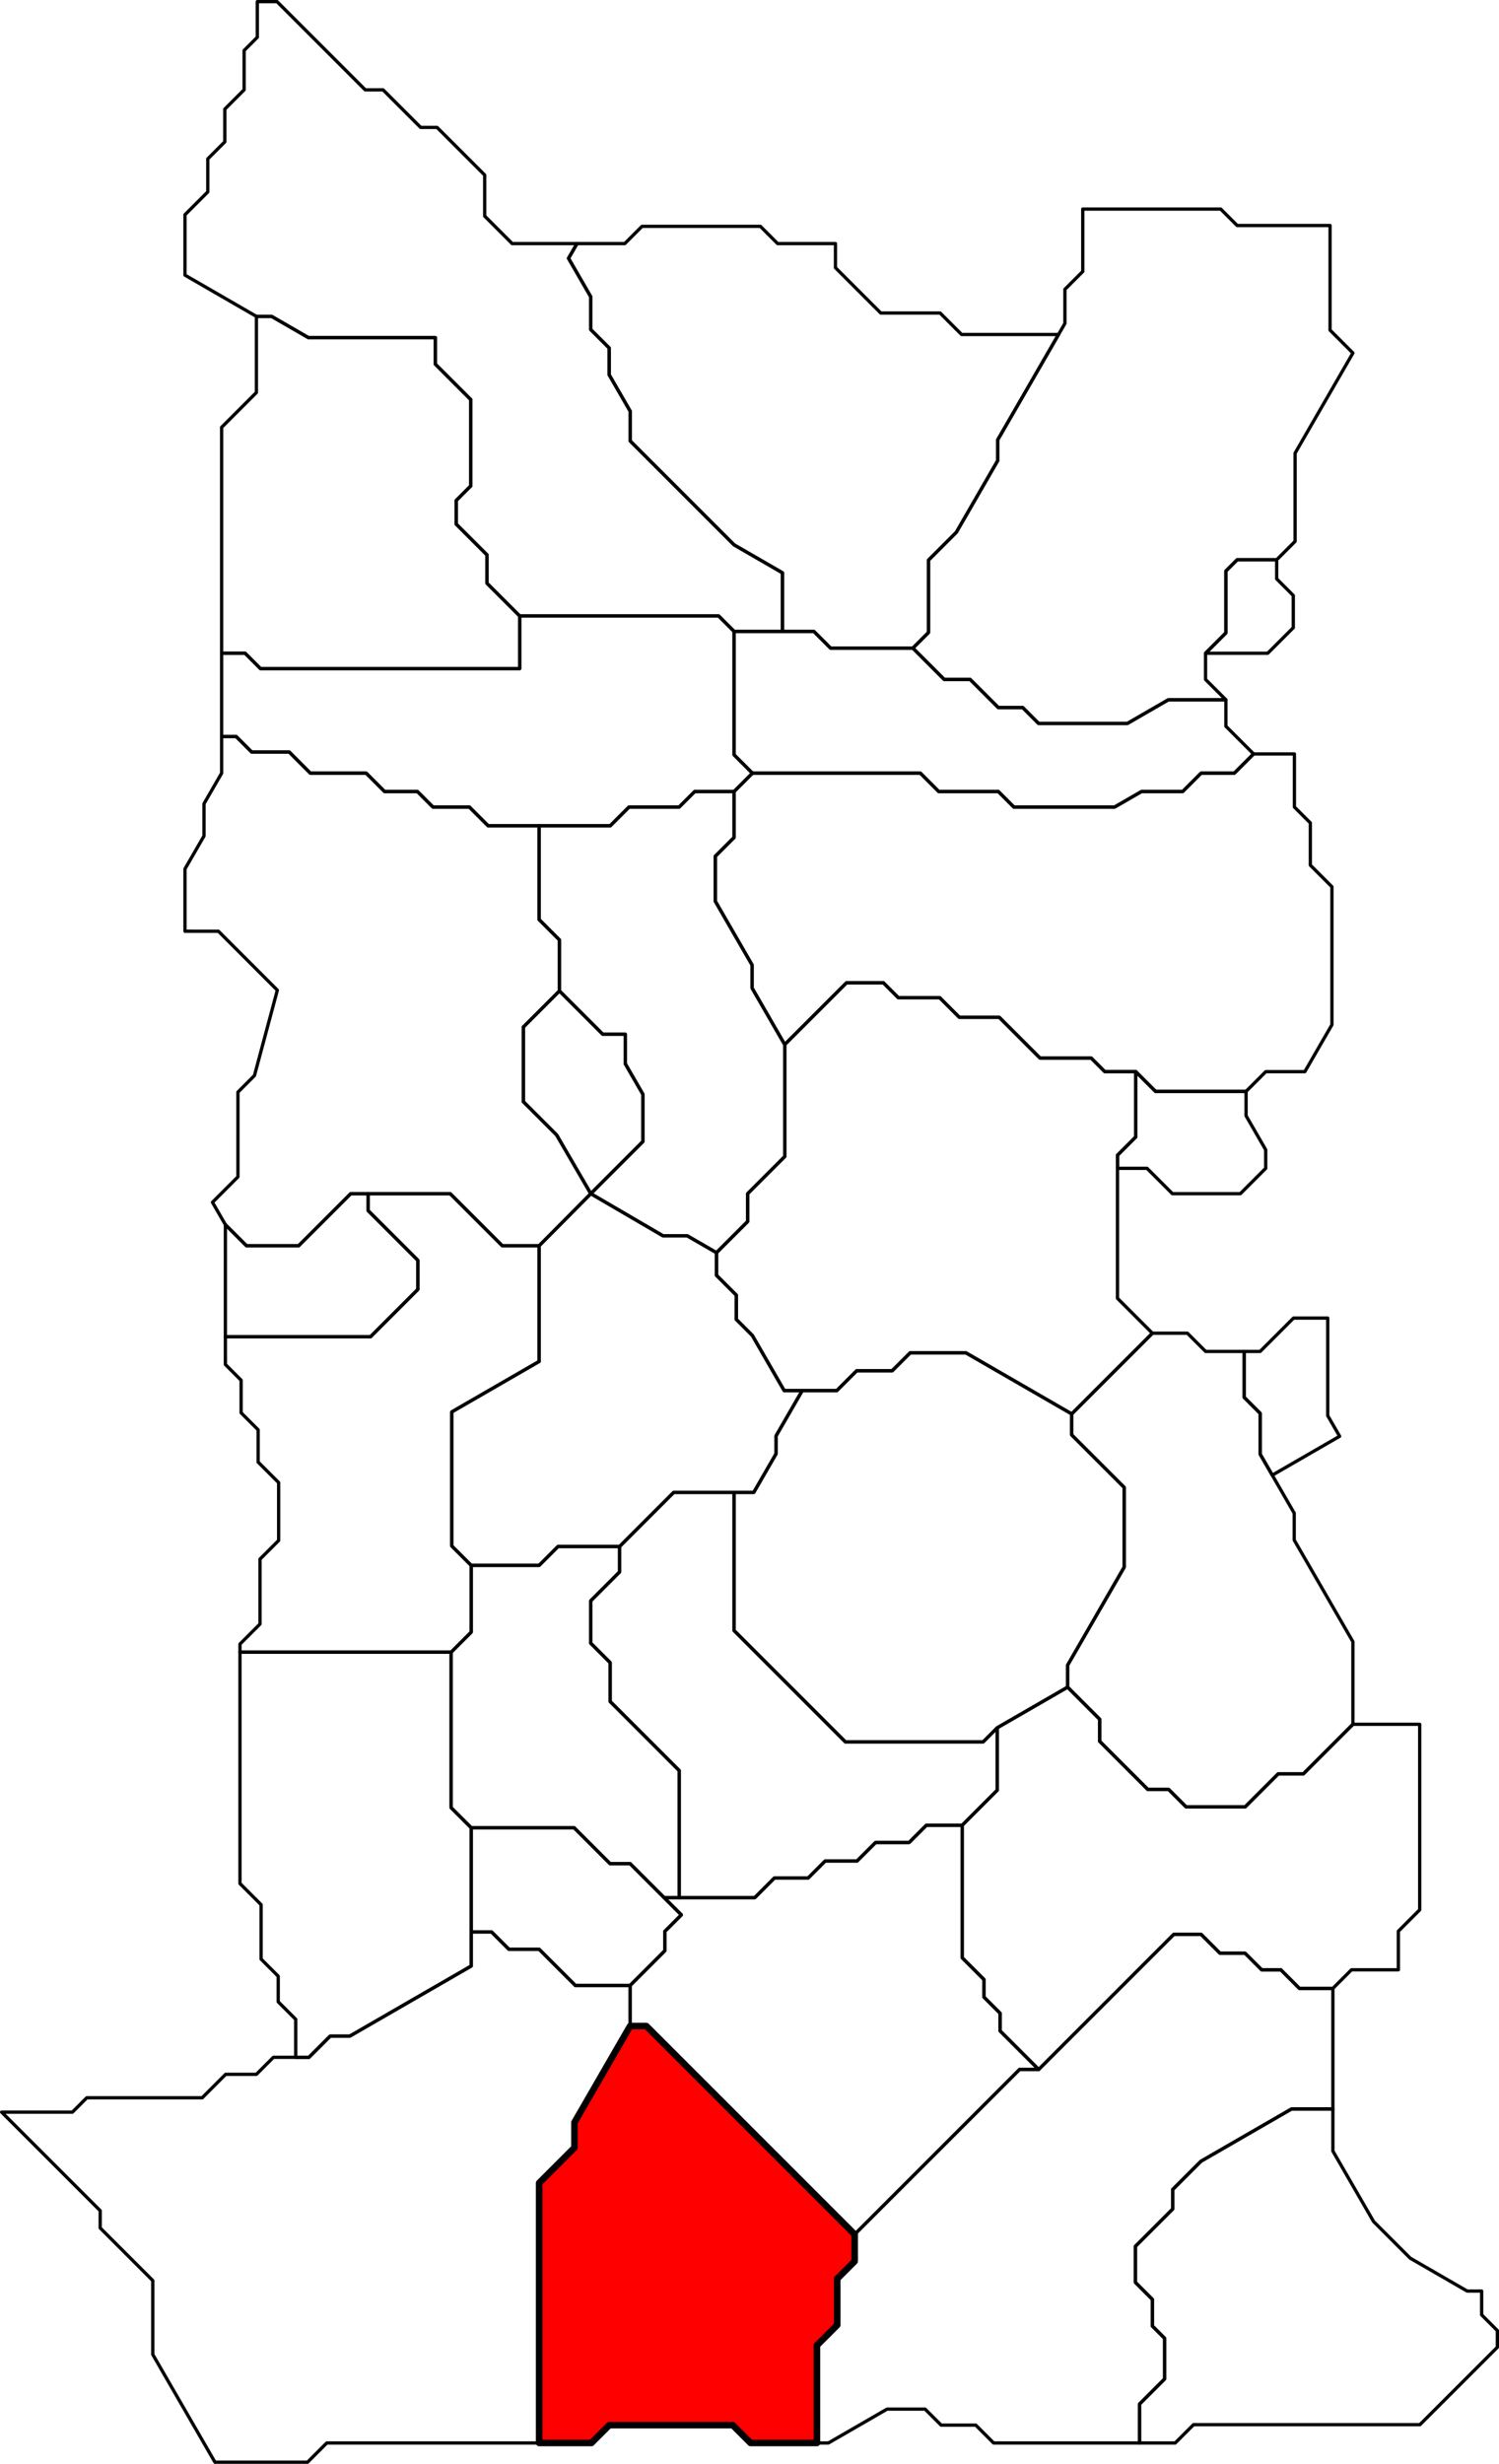 <?xml version="1.0" encoding="UTF-8" standalone="no"?>
<!-- Created with Inkscape (http://www.inkscape.org/) --><svg
    height="5250"
    id="svg2"
    inkscape:export-filename="C:\Users\Tony\Pictures\GW2\maps\Metrica Province borders.png"
    inkscape:export-xdpi="90.006195"
    inkscape:export-ydpi="90.006195"
    inkscape:version="0.48.2 r9819"
    sodipodi:docname="Blazeridge Steppes.svg"
    version="1.1"
    width="3194.397"
    xmlns="http://www.w3.org/2000/svg"
    xmlns:cc="http://creativecommons.org/ns#"
    xmlns:dc="http://purl.org/dc/elements/1.1/"
    xmlns:inkscape="http://www.inkscape.org/namespaces/inkscape"
    xmlns:rdf="http://www.w3.org/1999/02/22-rdf-syntax-ns#"
    xmlns:sodipodi="http://sodipodi.sourceforge.net/DTD/sodipodi-0.dtd"
    xmlns:svg="http://www.w3.org/2000/svg">
  <defs id="defs7811" />
  <sodipodi:namedview
      bordercolor="#666666"
      borderopacity="1.0"
      fit-margin-bottom="0"
      fit-margin-left="0"
      fit-margin-right="0"
      fit-margin-top="0"
      id="base"
      inkscape:current-layer="layer27"
      inkscape:cx="-1356.0328"
      inkscape:cy="4599"
      inkscape:document-units="px"
      inkscape:guide-bbox="true"
      inkscape:object-nodes="true"
      inkscape:object-paths="false"
      inkscape:pageopacity="0.0"
      inkscape:pageshadow="2"
      inkscape:snap-global="true"
      inkscape:snap-grids="false"
      inkscape:snap-intersection-paths="false"
      inkscape:snap-nodes="true"
      inkscape:snap-others="false"
      inkscape:snap-smooth-nodes="true"
      inkscape:snap-to-guides="true"
      inkscape:window-height="1018"
      inkscape:window-maximized="1"
      inkscape:window-width="1920"
      inkscape:window-x="1272"
      inkscape:window-y="-8"
      inkscape:zoom="0.09447706"
      pagecolor="#ffffff"
      showgrid="false"
      showguides="true"
  />
  <g
      id="layer27"
      inkscape:groupmode="layer"
      inkscape:label="Blazeridge Steppes"
      sodipodi:insensitive="true"
      transform="translate(-28226.603,-2758.5)">
    <path
        d="M 30655,7964 30655,7881 30708.5,7827.5 30708.5,7741 30682.25,7714.75 30682.25,7658 30646.125,7621.875 30646.125,7545 30725.562,7465.562 30725.562,7424 30785.781,7363.781 30978.951,7252.255 31067,7252.255 31067,7342 31153.702,7492.172 31231.765,7570.235 31353.101,7640.289 31384,7640.289 31384,7691 31417.5,7724.5 31417.5,7760 31252.5,7925 31136,7925 30770,7925 30731,7964 z"
        id="path7907"
        inkscape:connector-curvature="0"
        inkscape:label="Twin Sisters Crossing"
        sodipodi:nodetypes="cccccccccccccccccccccccccc"
        style="color:#000000;fill:none;stroke:#000000;stroke-width:7;stroke-linecap:butt;stroke-linejoin:round;stroke-miterlimit:4;stroke-opacity:1;stroke-dasharray:none;stroke-dashoffset:0;marker:none;visibility:visible;display:inline;overflow:visible;enable-background:accumulate"
    />
    <path
        d="M 29967.5,7964 29967.5,7756 30010.75,7712.75 30010.75,7614 30047.862,7576.888 30047.862,7519.512 30399.187,7168.188 30440,7168.188 30728.094,6880.094 30786,6880.094 30826.453,6920.547 30880,6920.547 30915.227,6955.773 30956,6955.773 30995.613,6995.387 31067,6995.387 31067,7252.255 30978.951,7252.255 30785.781,7363.781 30725.562,7424 30725.562,7465.562 30646.125,7545 30646.125,7621.875 30682.25,7658 30682.25,7714.75 30708.5,7741 30708.5,7827.5 30655,7881 30655,7964 30472.281,7964 30344,7964 30306,7926 30232.156,7926 30198,7891.855 30116.958,7891.855 29992,7964 z"
        id="path7934"
        inkscape:connector-curvature="0"
        inkscape:label="Splinter Hills"
        sodipodi:nodetypes="ccccccccccccccccccccccccccccccccccccc"
        style="color:#000000;fill:none;stroke:#000000;stroke-width:7;stroke-linecap:butt;stroke-linejoin:round;stroke-miterlimit:4;stroke-opacity:1;stroke-dasharray:none;stroke-dashoffset:0;marker:none;visibility:visible;display:inline;overflow:visible;enable-background:accumulate"
    />
    <path
        d="M 29375.524,7964 29375.524,7410 29450.762,7334.762 29450.762,7281 29569.321,7075.65 29604,7075.65 30047.862,7519.512 30047.862,7576.888 30010.75,7614 30010.75,7712.75 29967.5,7756 29967.5,7964 29826,7964 29788,7926 29525,7926 29487,7964 z"
        id="path7956"
        inkscape:connector-curvature="0"
        inkscape:label="Tumok's Last Stand"
        sodipodi:nodetypes="ccccccccccccccccc"
        style="color:#000000;fill:#ff0000;stroke:#000000;stroke-width:14;stroke-linecap:butt;stroke-linejoin:round;stroke-miterlimit:4;stroke-opacity:1;stroke-dasharray:none;stroke-dashoffset:0;marker:none;visibility:visible;display:inline;overflow:visible;enable-background:accumulate"
    />
    <path
        d="M 28684.677,8005 28552.232,7775.598 28552.232,7618 28440.116,7505.884 28440.116,7469 28230.103,7258.987 28381,7258.987 28411.5,7228.487 28657.487,7228.487 28707.487,7178.487 28773,7178.487 28809.244,7142.243 28885,7142.243 28930.122,7097.122 28972,7097.122 29230.675,6947.776 29230.675,6875 29274,6875 29311,6912 29375.524,6912 29452.762,6989.238 29569.321,6989.238 29569.321,7075.65 29450.762,7281 29450.762,7334.762 29375.524,7410 29375.524,7964 29332.762,7964 28922.946,7964 28881.946,8005 z"
        id="path8012"
        inkscape:connector-curvature="0"
        inkscape:label="Blightwater Basin"
        sodipodi:nodetypes="ccccccccccccccccccccccccccccccc"
        style="color:#000000;fill:none;stroke:#000000;stroke-width:7;stroke-linecap:butt;stroke-linejoin:round;stroke-miterlimit:4;stroke-opacity:1;stroke-dasharray:none;stroke-dashoffset:0;marker:none;visibility:visible;display:inline;overflow:visible;enable-background:accumulate"
    />
    <path
        d="M 29230.675,6875 29230.675,6653 29450,6653 29526.5,6729.5 29569.321,6729.5 29641.821,6802 29678.55,6838.729 29643.279,6874 29643.279,6915.279 29569.321,6989.238 29452.762,6989.238 29375.524,6912 29311,6912 29274,6875 z"
        id="path8110"
        inkscape:connector-curvature="0"
        inkscape:label="Steeleye Span"
        sodipodi:nodetypes="ccccccccccccccc"
        style="color:#000000;fill:none;stroke:#000000;stroke-width:7;stroke-linecap:butt;stroke-linejoin:round;stroke-miterlimit:4;stroke-opacity:1;stroke-dasharray:none;stroke-dashoffset:0;marker:none;visibility:visible;display:inline;overflow:visible;enable-background:accumulate"
    />
    <path
        d="M 28738,6279 29188,6279 29188,6610.325 29230.675,6653 29230.675,6875 29230.675,6947.776 28972,7097.122 28930.122,7097.122 28885,7142.243 28856.75,7142.243 28856.75,7061.25 28819.5,7024 28819.5,6969.487 28783,6932.987 28783,6817 28738,6771.987 28738,6650.094 z"
        id="path8127"
        inkscape:connector-curvature="0"
        inkscape:label="Dragonwatch"
        sodipodi:nodetypes="cccccccccccccccccc"
        style="color:#000000;fill:none;stroke:#000000;stroke-width:7;stroke-linecap:butt;stroke-linejoin:round;stroke-miterlimit:4;stroke-opacity:1;stroke-dasharray:none;stroke-dashoffset:0;marker:none;visibility:visible;display:inline;overflow:visible;enable-background:accumulate"
    />
    <path
        d="M 29641.821,6802 29835,6802 29877,6760 29949,6760 29985,6724 30053,6724 30092.5,6684.5 30164,6684.5 30200.75,6647.75 30277,6647.75 30277,6930 30323.5,6976.5 30323.5,7014 30357.75,7048.25 30357.75,7085.938 30440,7168.188 30399.187,7168.188 30047.862,7519.512 29604,7075.65 29569.321,7075.65 29569.321,6989.238 29643.279,6915.279 29643.279,6874 29678.55,6838.729 z"
        id="path8146"
        inkscape:connector-curvature="0"
        inkscape:label="Soot Road"
        sodipodi:nodetypes="ccccccccccccccccccccccccc"
        style="color:#000000;fill:none;stroke:#000000;stroke-width:7;stroke-linecap:butt;stroke-linejoin:round;stroke-miterlimit:4;stroke-opacity:1;stroke-dasharray:none;stroke-dashoffset:0;marker:none;visibility:visible;display:inline;overflow:visible;enable-background:accumulate"
    />
    <path
        d="M 29188,6279 29230.675,6236.325 29230.675,6094 29375.524,6094 29415.762,6053.762 29547,6053.762 29547,6108 29485.58,6169.42 29485.58,6260 29526.79,6301.21 29526.79,6384 29673.895,6531.105 29673.895,6802 29641.821,6802 29569.321,6729.5 29526.5,6729.5 29450,6653 29230.675,6653 29188,6610.325 z"
        id="path8163"
        inkscape:connector-curvature="0"
        inkscape:label="Foulblain Expanse"
        sodipodi:nodetypes="cccccccccccccccccccc"
        style="color:#000000;fill:none;stroke:#000000;stroke-width:7;stroke-linecap:butt;stroke-linejoin:round;stroke-miterlimit:4;stroke-opacity:1;stroke-dasharray:none;stroke-dashoffset:0;marker:none;visibility:visible;display:inline;overflow:visible;enable-background:accumulate"
    />
    <path
        d="M 30277,6647.75 30351.875,6572.875 30351.875,6440 30501.677,6353.512 30570.082,6421.918 30570.082,6469 30672.541,6571.459 30717,6571.459 30754.271,6608.729 30880,6608.729 30950.365,6538.365 31004,6538.365 31109.682,6432.682 31252,6432.682 31252,6828 31206.5,6873.5 31206.5,6955.773 31106.614,6955.773 31067,6995.387 30995.613,6995.387 30956,6955.773 30915.227,6955.773 30880,6920.547 30826.453,6920.547 30786,6880.094 30728.094,6880.094 30440,7168.188 30357.75,7085.938 30357.75,7048.25 30323.5,7014 30323.5,6976.5 30277,6930 z"
        id="path8178"
        inkscape:connector-curvature="0"
        inkscape:label="Behem Gauntlet"
        sodipodi:nodetypes="ccccccccccccccccccccccccccccccccc"
        style="color:#000000;fill:none;stroke:#000000;stroke-width:7;stroke-linecap:butt;stroke-linejoin:round;stroke-miterlimit:4;stroke-opacity:1;stroke-dasharray:none;stroke-dashoffset:0;marker:none;visibility:visible;display:inline;overflow:visible;enable-background:accumulate"
    />
    <path
        d="M 29547,6053.762 29662.381,5938.381 29791,5938.381 29791,6233 30028,6470 30321.875,6470 30351.875,6440 30351.875,6572.875 30277,6647.75 30200.75,6647.75 30164,6684.5 30092.5,6684.5 30053,6724 29985,6724 29949,6760 29877,6760 29835,6802 29673.895,6802 29673.895,6531.105 29526.79,6384 29526.79,6301.21 29485.58,6260 29485.58,6169.42 29547,6108 z"
        id="path8197"
        inkscape:connector-curvature="0"
        inkscape:label="Crater Rim"
        sodipodi:nodetypes="ccccccccccccccccccccccccc"
        style="color:#000000;fill:none;stroke:#000000;stroke-width:7;stroke-linecap:butt;stroke-linejoin:round;stroke-miterlimit:4;stroke-opacity:1;stroke-dasharray:none;stroke-dashoffset:0;marker:none;visibility:visible;display:inline;overflow:visible;enable-background:accumulate"
    />
    <path
        d="M 29791,5938.381 29833,5938.381 29880.489,5856.128 29880.489,5818 29936.186,5721.53 30010,5721.53 30052.265,5679.265 30128,5679.265 30166.133,5641.132 30285,5641.132 30510.417,5771.277 30510.417,5816 30622.209,5927.791 30622.209,6098 30501.677,6306.767 30501.677,6353.512 30351.875,6440 30321.875,6470 30028,6470 29791,6233 z"
        id="path8216"
        inkscape:connector-curvature="0"
        inkscape:label="Pockmark Roughs"
        style="color:#000000;fill:none;stroke:#000000;stroke-width:7;stroke-linecap:butt;stroke-linejoin:round;stroke-miterlimit:4;stroke-opacity:1;stroke-dasharray:none;stroke-dashoffset:0;marker:none;visibility:visible;display:inline;overflow:visible;enable-background:accumulate"
    />
    <path
        d="M 30510.417,5771.277 30682.347,5599.347 30757,5599.347 30795.826,5638.173 30878,5638.173 30878,5736 30912,5770 30912,5857 30937.862,5901.795 30984.595,5982.739 30984.595,6040 31109.682,6256.656 31109.682,6432.682 31004,6538.365 30950.365,6538.365 30880,6608.729 30754.271,6608.729 30717,6571.459 30672.541,6571.459 30570.082,6469 30570.082,6421.918 30501.677,6353.512 30501.677,6306.767 30622.209,6098 30622.209,5927.791 30510.417,5816 z"
        id="path8231"
        inkscape:connector-curvature="0"
        inkscape:label="Gastor Gullet"
        sodipodi:nodetypes="ccccccccccccccccccccccccccc"
        style="color:#000000;fill:none;stroke:#000000;stroke-width:7;stroke-linecap:butt;stroke-linejoin:round;stroke-miterlimit:4;stroke-opacity:1;stroke-dasharray:none;stroke-dashoffset:0;marker:none;visibility:visible;display:inline;overflow:visible;enable-background:accumulate"
    />
    <path
        d="M 29230.675,6094 29189.337,6052.663 29189.337,5767 29375.524,5659.505 29375.524,5413 29485.58,5302 29639.207,5391.641 29691,5391.641 29753.476,5427.711 29753.476,5476 29795.738,5518.262 29795.738,5570 29829.869,5604.131 29897.649,5721.53 29936.186,5721.53 29880.489,5818 29880.489,5856.128 29833,5938.381 29791,5938.381 29662.381,5938.381 29547,6053.762 29415.762,6053.762 29375.524,6094 z"
        id="path8246"
        inkscape:connector-curvature="0"
        inkscape:label="Deserter Flats"
        sodipodi:nodetypes="cccccccccccccccccccccccc"
        style="color:#000000;fill:none;stroke:#000000;stroke-width:7;stroke-linecap:butt;stroke-linejoin:round;stroke-miterlimit:4;stroke-opacity:1;stroke-dasharray:none;stroke-dashoffset:0;marker:none;visibility:visible;display:inline;overflow:visible;enable-background:accumulate"
    />
    <path
        d="M 28706.903,5607 29016,5607 29117,5506 29117,5444 29011,5338 29011,5302 29186,5302 29297,5413 29375.524,5413 29375.524,5659.505 29189.337,5767 29189.337,6052.663 29230.675,6094 29230.675,6236.325 29188,6279 28738,6279 28738,6261.668 28780.688,6219 28780.688,6080.656 28820.375,6041 28820.375,5917.625 28776.726,5873.987 28776.726,5805.25 28740.459,5768.987 28740.449,5699.531 28706.906,5666 z"
        id="path8274"
        inkscape:connector-curvature="0"
        inkscape:label="Ratcatcher Knoll"
        style="color:#000000;fill:none;stroke:#000000;stroke-width:7;stroke-linecap:butt;stroke-linejoin:round;stroke-miterlimit:4;stroke-opacity:1;stroke-dasharray:none;stroke-dashoffset:0;marker:none;visibility:visible;display:inline;overflow:visible;enable-background:accumulate"
    />
    <path
        d="M 28706.906,5368.031 28751.875,5413 28863,5413 28974,5302 29011,5302 29011,5338 29117,5444 29117,5506 29016,5607 28706.903,5607 z"
        id="path8289"
        inkscape:connector-curvature="0"
        inkscape:label="Tongue Rock"
        style="color:#000000;fill:none;stroke:#000000;stroke-width:7;stroke-linecap:butt;stroke-linejoin:round;stroke-miterlimit:4;stroke-opacity:1;stroke-dasharray:none;stroke-dashoffset:0;marker:none;visibility:visible;display:inline;overflow:visible;enable-background:accumulate"
    />
    <path
        d="M 28620.805,4742.737 28620.805,4610 28661.298,4539.863 28661.298,4471.132 28698.902,4406 28698.902,4328 28730,4328 28763,4361 28843,4361 28888,4406 29007,4406 29046.041,4445.041 29116.041,4445.041 29149.081,4478.081 29226.755,4478.081 29266.837,4518.163 29375.524,4518.163 29375.524,4718 29418.762,4761.238 29418.762,4870 29341.881,4946.881 29341.881,5106 29412.846,5176.966 29485.58,5302 29375.524,5413 29297,5413 29186,5302 29011,5302 28974,5302 28863,5413 28751.875,5413 28706.906,5368.031 28679.375,5320.375 28733.61,5266.127 28733.62,5085.594 28768.858,5050.343 28817.62,4868.375 28692,4742.75 z"
        id="path8315"
        inkscape:connector-curvature="0"
        inkscape:label="Relliatus Canyon"
        sodipodi:nodetypes="ccccccccccccccccccccccccccccccccccccccc"
        style="color:#000000;fill:none;stroke:#000000;stroke-width:7;stroke-linecap:butt;stroke-linejoin:round;stroke-miterlimit:4;stroke-opacity:1;stroke-dasharray:none;stroke-dashoffset:0;marker:none;visibility:visible;display:inline;overflow:visible;enable-background:accumulate"
    />
    <path
        d="M 29418.762,4870 29510.881,4962.119 29559,4962.119 29559,5025 29596.78,5090.436 29596.78,5190.8 29485.58,5302 29412.846,5176.966 29341.881,5106 29341.881,4946.881 z"
        id="path8330"
        inkscape:connector-curvature="0"
        inkscape:label="InGenium Research Facility"
        sodipodi:nodetypes="ccccccccccc"
        style="color:#000000;fill:none;stroke:#000000;stroke-width:7;stroke-linecap:butt;stroke-linejoin:round;stroke-miterlimit:4;stroke-opacity:1;stroke-dasharray:none;stroke-dashoffset:0;marker:none;visibility:visible;display:inline;overflow:visible;enable-background:accumulate"
    />
    <path
        d="M 29375.524,4518.163 29527,4518.163 29567.081,4478.081 29674,4478.081 29707.041,4445.041 29791,4445.041 29791,4543 29751,4583 29751,4679 29829.408,4814.806 29829.408,4864 29898.852,4984.282 29898.852,5223 29819.852,5302 29819.852,5361.335 29753.476,5427.711 29691,5391.641 29639.207,5391.641 29485.58,5302 29596.78,5190.8 29596.78,5090.436 29559,5025 29559,4962.119 29510.881,4962.119 29418.762,4870 29418.762,4761.238 29375.524,4718 z"
        id="path8356"
        inkscape:connector-curvature="0"
        inkscape:label="Hazmagic Aggregate"
        sodipodi:nodetypes="cccccccccccccccccccccccccccc"
        style="color:#000000;fill:none;stroke:#000000;stroke-width:7;stroke-linecap:butt;stroke-linejoin:round;stroke-miterlimit:4;stroke-opacity:1;stroke-dasharray:none;stroke-dashoffset:0;marker:none;visibility:visible;display:inline;overflow:visible;enable-background:accumulate"
    />
    <path
        d="M 29898.852,4984.282 30030.567,4852.567 30109,4852.567 30140.717,4884.283 30229,4884.283 30270.858,4926.142 30356,4926.142 30442.929,5013.071 30552,5013.071 30580.965,5042.035 30647,5042.035 30647,5181 30608,5220 30608,5248 30608,5525 30682.347,5599.347 30510.417,5771.277 30285,5641.132 30166.133,5641.132 30128,5679.265 30052.265,5679.265 30010,5721.53 29936.186,5721.53 29897.649,5721.53 29829.869,5604.131 29795.738,5570 29795.738,5518.262 29753.476,5476 29753.476,5427.711 29819.852,5361.335 29819.852,5302 29898.852,5223 z"
        id="path8371"
        inkscape:connector-curvature="0"
        inkscape:label="Unbroken Expanse"
        sodipodi:nodetypes="ccccccccccccccccccccccccccccccccc"
        style="color:#000000;fill:none;stroke:#000000;stroke-width:7;stroke-linecap:butt;stroke-linejoin:round;stroke-miterlimit:4;stroke-opacity:1;stroke-dasharray:none;stroke-dashoffset:0;marker:none;visibility:visible;display:inline;overflow:visible;enable-background:accumulate"
    />
    <path
        d="M 30647,5042.035 30688.982,5084.018 30882,5084.018 30882,5136 30923.811,5208.419 30923.811,5248 30869.811,5302 30725,5302 30671,5248 30608,5248 30608,5220 30647,5181 z"
        id="path8386"
        inkscape:connector-curvature="0"
        inkscape:label="Degun Shun"
        style="color:#000000;fill:none;stroke:#000000;stroke-width:7;stroke-linecap:butt;stroke-linejoin:round;stroke-miterlimit:4;stroke-opacity:1;stroke-dasharray:none;stroke-dashoffset:0;marker:none;visibility:visible;display:inline;overflow:visible;enable-background:accumulate"
    />
    <path
        d="M 29791,4445.041 29830.04,4406 30187.98,4406 30227.021,4445.041 30354,4445.041 30387.04,4478.081 30602,4478.081 30659.227,4445.041 30747,4445.041 30786.041,4406 30857,4406 30898,4365 30985,4365 30985,4478.081 31018.959,4512.041 31018.959,4602 31064.98,4648.02 31064.98,4942 31007.225,5042.035 30923.983,5042.035 30882,5084.018 30688.982,5084.018 30647,5042.035 30580.965,5042.035 30552,5013.071 30442.929,5013.071 30356,4926.142 30270.858,4926.142 30229,4884.283 30140.717,4884.283 30109,4852.567 30030.567,4852.567 29898.852,4984.282 29829.408,4864 29829.408,4814.806 29751,4679 29751,4583 29791,4543 z"
        id="path7774"
        inkscape:connector-curvature="0"
        inkscape:label="Heretic Plain"
        sodipodi:nodetypes="ccccccccccccccccccccccccccccccccccccccc"
        style="color:#000000;fill:none;stroke:#000000;stroke-width:7;stroke-linecap:butt;stroke-linejoin:round;stroke-miterlimit:4;stroke-opacity:1;stroke-dasharray:none;stroke-dashoffset:0;marker:none;visibility:visible;display:inline;overflow:visible;enable-background:accumulate"
    />
    <path
        d="M 29830.04,4406 29791,4366.96 29791,4104 29894,4104 29961,4104 29996.5,4139.5 30172,4139.5 30238.75,4206.25 30294,4206.25 30353.875,4266.125 30406,4266.125 30439.937,4300.062 30629,4300.062 30716.365,4249.623 30839,4249.623 30839,4306 30898,4365 30857,4406 30786.041,4406 30747,4445.041 30659.227,4445.041 30602,4478.081 30387.04,4478.081 30354,4445.041 30227.021,4445.041 30187.98,4406 z"
        id="path7812"
        inkscape:connector-curvature="0"
        inkscape:label="Shattered Palisades"
        sodipodi:nodetypes="ccccccccccccccccccccccccccc"
        style="color:#000000;fill:none;stroke:#000000;stroke-width:7;stroke-linecap:butt;stroke-linejoin:round;stroke-miterlimit:4;stroke-opacity:1;stroke-dasharray:none;stroke-dashoffset:0;marker:none;visibility:visible;display:inline;overflow:visible;enable-background:accumulate"
    />
    <path
        d="M 30172,4139.5 30205.25,4106.25 30205.25,3952 30264.625,3892.625 30352.606,3740.237 30352.606,3696 30482.366,3471.25 30495.958,3447.708 30495.958,3375 30533.979,3336.979 30533.979,3204 30828,3204 30863,3239 31061,3239 31061,3462 31109.682,3510.682 30986.508,3724.025 30986.508,3912 30947.254,3951.254 30863,3951.254 30839,3975.254 30839,4107.127 30795.627,4150.5 30795.627,4206.25 30839,4249.623 30716.365,4249.623 30629,4300.062 30439.937,4300.062 30406,4266.125 30353.875,4266.125 30294,4206.25 30238.75,4206.25 z"
        id="path7849"
        inkscape:connector-curvature="0"
        inkscape:label="Terra Carorunda"
        sodipodi:nodetypes="ccccccccccccccccccccccccccccccccc"
        style="color:#000000;fill:none;stroke:#000000;stroke-width:7;stroke-linecap:butt;stroke-linejoin:round;stroke-miterlimit:4;stroke-opacity:1;stroke-dasharray:none;stroke-dashoffset:0;marker:none;visibility:visible;display:inline;overflow:visible;enable-background:accumulate"
    />
    <path
        d="M 29894,4104 29894,3979 29791,3919.533 29569.734,3698.267 29569.734,3635 29524.775,3557.13 29524.775,3500 29485.58,3460.805 29485.58,3391 29438.16,3308.866 29456.235,3277.559 29558,3277.559 29594.779,3240.779 29847,3240.779 29883.78,3277.559 30007,3277.559 30007,3329 30103.5,3425.5 30230,3425.5 30275.75,3471.25 30482.366,3471.25 30352.606,3696 30352.606,3740.237 30264.625,3892.625 30205.25,3952 30205.25,4106.25 30172,4139.5 29996.5,4139.5 29961,4104 z"
        id="path7877"
        inkscape:connector-curvature="0"
        inkscape:label="Terra Combusta"
        style="color:#000000;fill:none;stroke:#000000;stroke-width:7;stroke-linecap:butt;stroke-linejoin:round;stroke-miterlimit:4;stroke-opacity:1;stroke-dasharray:none;stroke-dashoffset:0;marker:none;visibility:visible;display:inline;overflow:visible;enable-background:accumulate"
    />
    <path
        d="M 28749,4150.5 28781.75,4183.25 29334,4183.25 29334,4071 29758,4071 29791,4104 29791,4366.96 29830.04,4406 29791,4445.041 29707.041,4445.041 29674,4478.081 29567.081,4478.081 29527,4518.163 29375.524,4518.163 29266.837,4518.163 29226.755,4478.081 29149.081,4478.081 29116.041,4445.041 29046.041,4445.041 29007,4406 28888,4406 28843,4361 28763,4361 28730,4328 28698.902,4328 28698.902,4150.5 z"
        id="path7896"
        inkscape:connector-curvature="0"
        inkscape:label="Monument Grounds"
        sodipodi:nodetypes="ccccccccccccccccccccccccccc"
        style="color:#000000;fill:none;stroke:#000000;stroke-width:7;stroke-linecap:butt;stroke-linejoin:round;stroke-miterlimit:4;stroke-opacity:1;stroke-dasharray:none;stroke-dashoffset:0;marker:none;visibility:visible;display:inline;overflow:visible;enable-background:accumulate"
    />
    <path
        d="M 29334,4071 29264.5,4001.5 29264.5,3941 29198.75,3875.25 29198.75,3825 29229.875,3793.875 29229.875,3610 29154.437,3534.562 29154.437,3478 28884,3478 28805.465,3432.658 28773,3432.658 28620.805,3344.788 28620.805,3216 28669.402,3167.403 28669.402,3097 28705.701,3060.701 28705.701,2991 28746.851,2949.851 28746.851,2866 28774.925,2837.925 28774.925,2762 28817,2762 29005,2950 29043,2950 29123,3030 29158,3030 29259.5,3131.5 29259.5,3219 29318.059,3277.559 29456.235,3277.559 29438.16,3308.866 29485.58,3391 29485.58,3460.805 29524.775,3500 29524.775,3557.13 29569.734,3635 29569.734,3698.267 29791,3919.533 29894,3979 29894,4104 29791,4104 29758,4071 z"
        id="path7926"
        inkscape:connector-curvature="0"
        inkscape:label="Lowland Burns"
        style="color:#000000;fill:none;stroke:#000000;stroke-width:7;stroke-linecap:butt;stroke-linejoin:round;stroke-miterlimit:4;stroke-opacity:1;stroke-dasharray:none;stroke-dashoffset:0;marker:none;visibility:visible;display:inline;overflow:visible;enable-background:accumulate"
    />
    <path
        d="M 30947.254,3951.254 30947.254,3992 30982.627,4027.373 30982.627,4096 30928.127,4150.5 30795.627,4150.5 30839,4107.127 30839,3975.254 30863,3951.254 z"
        id="path7952"
        inkscape:connector-curvature="0"
        inkscape:label="Tawny Ridge"
        sodipodi:nodetypes="cccccccccc"
        style="color:#000000;fill:none;stroke:#000000;stroke-width:7;stroke-linecap:butt;stroke-linejoin:round;stroke-miterlimit:4;stroke-opacity:1;stroke-dasharray:none;stroke-dashoffset:0;marker:none;visibility:visible;display:inline;overflow:visible;enable-background:accumulate"
    />
    <path
        d="M 28698.902,4078 28698.902,3669 28773,3594.902 28773,3432.658 28805.465,3432.658 28884,3478 29154.437,3478 29154.437,3534.562 29229.875,3610 29229.875,3793.875 29198.75,3825 29198.75,3875.25 29264.5,3941 29264.5,4001.5 29334,4071 29334,4183.25 28781.75,4183.25 28749,4150.5 28698.902,4150.5 z"
        id="path7965"
        inkscape:connector-curvature="0"
        inkscape:label="Kindling Bridge"
        sodipodi:nodetypes="cccccccccccccccccccc"
        style="color:#000000;fill:none;stroke:#000000;stroke-width:7;stroke-linecap:butt;stroke-linejoin:round;stroke-miterlimit:4;stroke-opacity:1;stroke-dasharray:none;stroke-dashoffset:0;marker:none;visibility:visible;display:inline;overflow:visible;enable-background:accumulate"
    />
    <path
        d="M 30878,7307.576 30912,7307.576 30983.087,7236.489 31056,7236.489 31056,7444.402 31081.37,7488.344 30937.862,7571.198 30912,7526.402 30912,7439.402 30878,7405.402 z"
        id="path7114"
        inkscape:connector-curvature="0"
        inkscape:label="Agrak Kraal"
        style="color:#000000;fill:none;stroke:#000000;stroke-width:7;stroke-linecap:butt;stroke-linejoin:round;stroke-miterlimit:4;stroke-opacity:1;stroke-dasharray:none;stroke-dashoffset:0;marker:none;visibility:visible;display:inline;overflow:visible;enable-background:accumulate"
        transform="translate(-4.0021014e-7,-1669.402)"
    />
  </g>
</svg>
